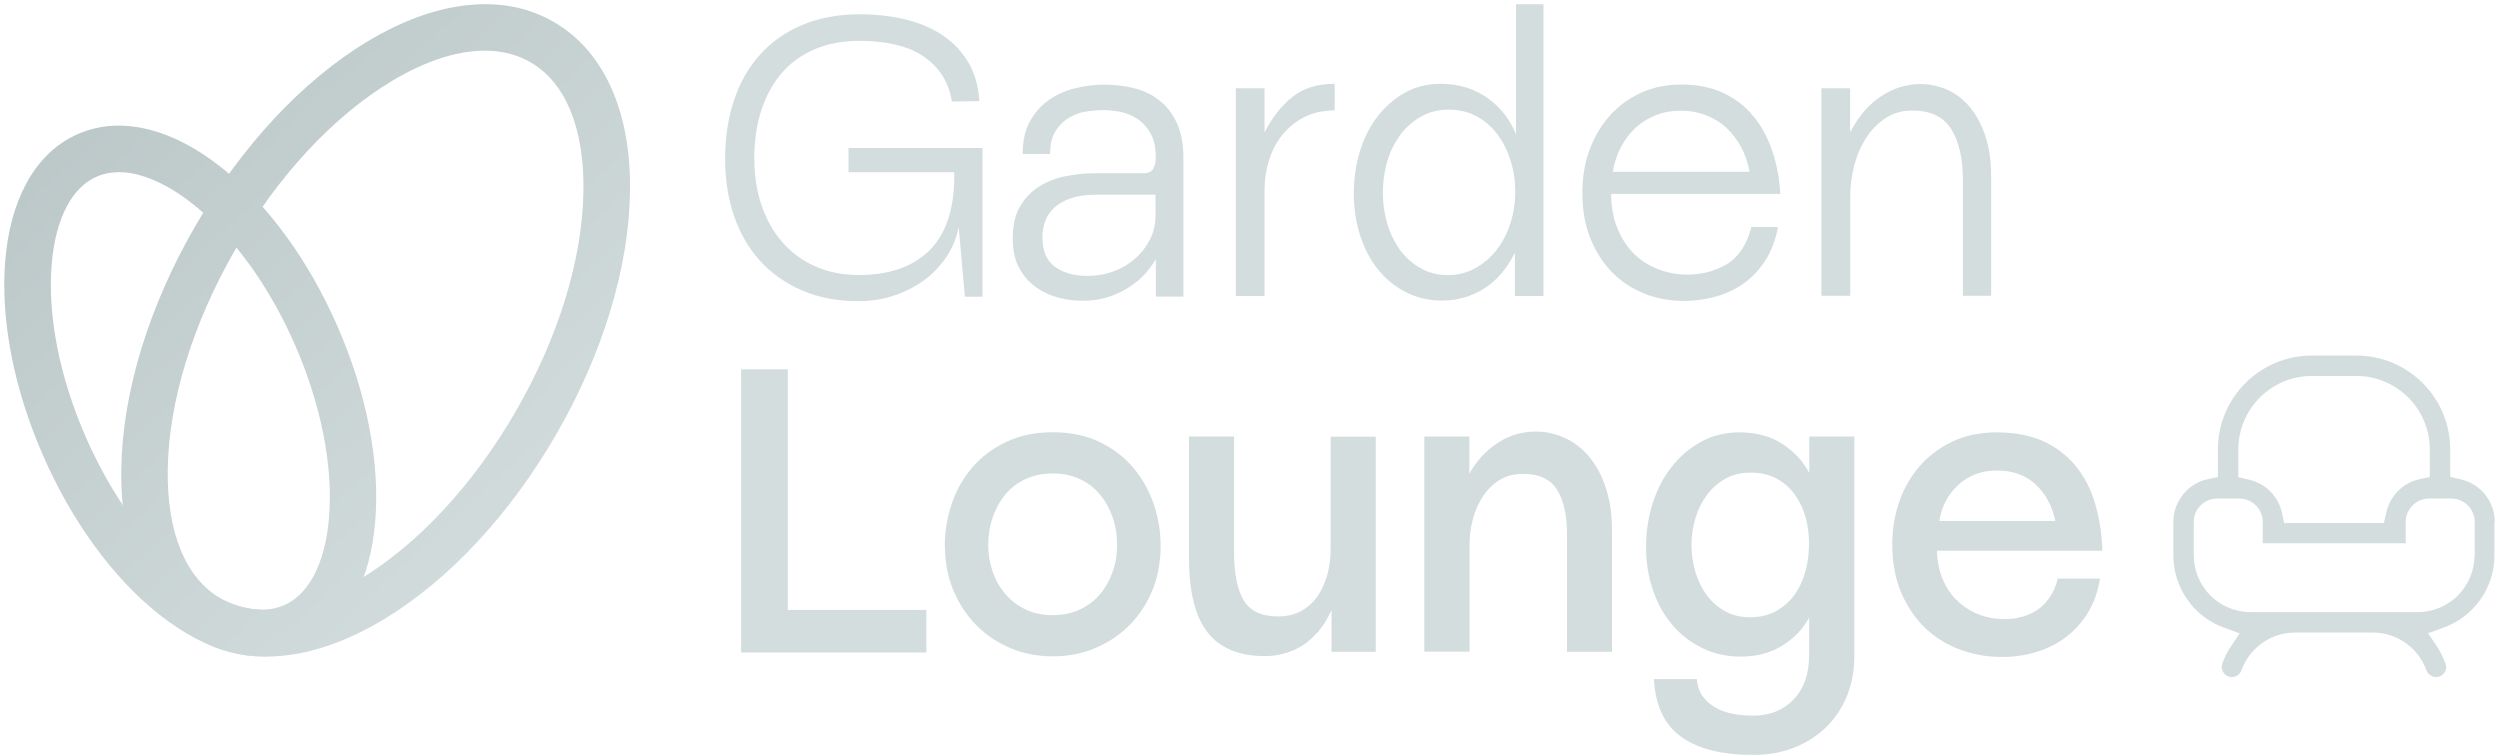 <svg width="351" height="106" viewBox="0 0 351 106" fill="none" xmlns="http://www.w3.org/2000/svg">
<path d="M137.944 20.782V41.66H135.469L134.6 31.876V31.811C134.338 33.302 133.781 34.695 132.929 35.99C132.077 37.268 131.044 38.383 129.799 39.3C128.553 40.218 127.144 40.956 125.57 41.48C123.997 42.021 122.309 42.283 120.507 42.283C117.589 42.283 114.984 41.791 112.673 40.808C110.379 39.825 108.412 38.465 106.806 36.727C105.2 34.99 103.954 32.876 103.102 30.434C102.234 27.976 101.808 25.256 101.808 22.256C101.808 19.258 102.234 16.521 103.07 14.03C103.905 11.539 105.134 9.392 106.757 7.622C108.363 5.836 110.346 4.459 112.706 3.476C115.066 2.492 117.753 2.001 120.785 2.001C122.817 2.001 124.8 2.214 126.734 2.64C128.668 3.066 130.421 3.754 131.962 4.705C133.519 5.672 134.797 6.917 135.78 8.474C136.78 10.031 137.354 11.932 137.501 14.194L133.65 14.259C133.388 12.686 132.863 11.358 132.093 10.293C131.323 9.212 130.389 8.343 129.274 7.671C128.16 6.999 126.882 6.507 125.423 6.196C123.964 5.885 122.391 5.737 120.703 5.737C118.327 5.737 116.213 6.131 114.377 6.917C112.542 7.704 110.985 8.818 109.74 10.277C108.494 11.735 107.543 13.473 106.888 15.488C106.232 17.504 105.905 19.749 105.905 22.256C105.905 24.6 106.232 26.763 106.904 28.763C107.576 30.762 108.527 32.483 109.789 33.941C111.051 35.4 112.575 36.547 114.394 37.366C116.213 38.186 118.278 38.612 120.572 38.612C124.718 38.612 127.947 37.53 130.274 35.367C132.601 33.204 133.83 29.893 133.978 25.436V24.174H119.13V20.782H137.894H137.944Z" fill="#D3DDDE"/>
<path d="M162.281 41.611V36.383C161.249 38.153 159.872 39.546 158.135 40.562C156.414 41.578 154.628 42.118 152.776 42.2C151.432 42.282 150.138 42.168 148.859 41.856C147.581 41.545 146.467 41.037 145.467 40.332C144.467 39.627 143.681 38.71 143.074 37.595C142.484 36.481 142.189 35.121 142.189 33.515C142.189 31.597 142.55 30.04 143.287 28.86C144.009 27.664 144.943 26.746 146.073 26.075C147.204 25.403 148.45 24.944 149.81 24.698C151.17 24.452 152.465 24.321 153.694 24.321H160.43C161.2 24.321 161.691 24.108 161.921 23.682C162.15 23.256 162.265 22.731 162.265 22.076C162.265 20.65 162.003 19.519 161.495 18.651C160.987 17.782 160.348 17.11 159.594 16.635C158.84 16.16 158.053 15.832 157.201 15.684C156.365 15.537 155.595 15.455 154.907 15.455C154.251 15.455 153.497 15.521 152.629 15.635C151.76 15.75 150.957 16.029 150.187 16.471C149.417 16.913 148.761 17.536 148.237 18.339C147.696 19.142 147.434 20.24 147.434 21.617H143.582C143.582 19.814 143.91 18.306 144.582 17.077C145.254 15.848 146.123 14.849 147.204 14.078C148.286 13.308 149.499 12.751 150.892 12.407C152.268 12.063 153.645 11.882 155.038 11.882C156.431 11.882 157.84 12.046 159.184 12.374C160.528 12.702 161.708 13.259 162.757 14.078C163.805 14.898 164.625 15.947 165.231 17.274C165.838 18.602 166.149 20.24 166.149 22.191V41.643H162.298L162.281 41.611ZM162.232 30.221V27.336H153.891C152.514 27.336 151.334 27.5 150.384 27.828C149.417 28.156 148.646 28.582 148.056 29.123C147.466 29.663 147.024 30.286 146.762 31.024C146.5 31.745 146.352 32.499 146.352 33.269C146.352 35.301 146.991 36.743 148.286 37.579C149.564 38.431 151.187 38.808 153.153 38.726C154.268 38.693 155.366 38.464 156.431 38.071C157.496 37.661 158.479 37.087 159.331 36.35C160.2 35.596 160.888 34.711 161.429 33.679C161.97 32.646 162.232 31.499 162.232 30.221Z" fill="#D3DDDE"/>
<path d="M173.507 41.562V12.391H177.538V18.602C178.62 16.488 179.915 14.833 181.455 13.604C182.996 12.374 184.962 11.768 187.388 11.768V15.505C185.782 15.505 184.372 15.816 183.159 16.422C181.947 17.029 180.931 17.864 180.078 18.897C179.226 19.929 178.604 21.126 178.177 22.486C177.751 23.846 177.538 25.288 177.538 26.829V41.562H173.507Z" fill="#D3DDDE"/>
<path d="M212.69 41.562V35.465C211.576 37.727 210.133 39.415 208.347 40.529C206.561 41.644 204.594 42.201 202.447 42.201C200.612 42.201 198.924 41.807 197.383 41.021C195.843 40.234 194.548 39.169 193.467 37.825C192.385 36.481 191.566 34.892 190.959 33.056C190.369 31.221 190.074 29.238 190.074 27.123C190.074 25.009 190.369 23.092 190.943 21.224C191.516 19.355 192.336 17.733 193.417 16.34C194.499 14.947 195.777 13.833 197.269 12.997C198.76 12.178 200.432 11.768 202.267 11.768C203.644 11.768 204.906 11.964 206.036 12.341C207.167 12.718 208.183 13.259 209.085 13.931C209.986 14.603 210.756 15.373 211.379 16.225C212.018 17.094 212.493 17.979 212.854 18.897V0.591H216.705V41.562H212.674H212.69ZM194.155 27.058C194.155 28.599 194.368 30.057 194.794 31.466C195.22 32.859 195.826 34.089 196.613 35.154C197.4 36.203 198.35 37.055 199.497 37.678C200.628 38.317 201.89 38.628 203.267 38.628C204.643 38.628 205.922 38.317 207.085 37.678C208.249 37.038 209.265 36.186 210.101 35.121C210.936 34.056 211.592 32.794 212.051 31.384C212.51 29.959 212.739 28.467 212.739 26.894C212.739 25.321 212.526 23.961 212.1 22.584C211.674 21.207 211.067 19.978 210.264 18.897C209.461 17.815 208.478 16.963 207.331 16.34C206.184 15.717 204.873 15.39 203.414 15.39C201.956 15.39 200.71 15.701 199.563 16.34C198.416 16.979 197.433 17.831 196.629 18.897C195.826 19.978 195.204 21.207 194.794 22.6C194.368 23.993 194.155 25.485 194.155 27.058Z" fill="#D3DDDE"/>
<path d="M226.21 27.222C226.21 28.942 226.472 30.499 227.013 31.876C227.554 33.253 228.275 34.432 229.176 35.383C230.078 36.35 231.143 37.087 232.405 37.628C233.65 38.169 234.978 38.48 236.403 38.546C238.583 38.628 240.55 38.169 242.303 37.169C244.04 36.17 245.253 34.4 245.892 31.876H249.629C249.285 33.711 248.678 35.301 247.81 36.629C246.941 37.956 245.925 39.021 244.729 39.857C243.532 40.676 242.221 41.283 240.779 41.676C239.337 42.069 237.878 42.25 236.371 42.25C234.42 42.25 232.569 41.906 230.848 41.217C229.127 40.529 227.619 39.529 226.325 38.218C225.046 36.907 224.03 35.318 223.277 33.449C222.523 31.581 222.162 29.418 222.162 27.009C222.162 24.895 222.49 22.928 223.162 21.076C223.834 19.241 224.768 17.635 225.981 16.274C227.193 14.914 228.652 13.832 230.356 13.046C232.061 12.259 233.978 11.866 236.076 11.866C238.337 11.866 240.32 12.276 242.008 13.079C243.696 13.882 245.106 14.98 246.236 16.389C247.367 17.782 248.236 19.421 248.858 21.273C249.465 23.141 249.842 25.124 249.956 27.222H226.194H226.21ZM245.646 24.124C245.417 22.862 245.024 21.715 244.466 20.666C243.909 19.634 243.221 18.733 242.402 17.962C241.582 17.192 240.615 16.602 239.517 16.176C238.419 15.75 237.239 15.537 235.977 15.537C234.715 15.537 233.536 15.75 232.47 16.176C231.389 16.602 230.455 17.192 229.619 17.962C228.799 18.733 228.111 19.634 227.57 20.666C227.029 21.699 226.652 22.846 226.423 24.124H245.646Z" fill="#D3DDDE"/>
<path d="M255.726 41.562V12.39H259.757V18.602C260.216 17.684 260.79 16.799 261.461 15.947C262.133 15.111 262.887 14.373 263.739 13.767C264.575 13.161 265.509 12.669 266.493 12.325C267.492 11.981 268.541 11.8 269.656 11.8C270.917 11.8 272.147 12.063 273.343 12.571C274.523 13.095 275.588 13.882 276.506 14.963C277.424 16.045 278.161 17.389 278.718 19.011C279.275 20.65 279.554 22.551 279.554 24.731V41.529H275.588V25.19C275.588 22.273 275.047 19.929 273.982 18.175C272.9 16.406 271.065 15.521 268.459 15.521C267.033 15.521 265.788 15.881 264.69 16.619C263.592 17.34 262.691 18.29 261.953 19.437C261.232 20.585 260.675 21.879 260.314 23.321C259.954 24.764 259.773 26.173 259.773 27.55V41.529H255.742L255.726 41.562Z" fill="#D3DDDE"/>
<path d="M104.053 91.611V51.853H110.608V85.63H130.061V91.611H104.053Z" fill="#D3DDDE"/>
<path d="M132.65 76.648C132.65 74.616 132.978 72.633 133.634 70.716C134.289 68.798 135.24 67.094 136.518 65.619C137.78 64.144 139.37 62.948 141.271 62.047C143.172 61.145 145.351 60.686 147.809 60.686C150.268 60.686 152.496 61.145 154.365 62.047C156.233 62.948 157.823 64.144 159.085 65.635C160.346 67.127 161.313 68.831 161.969 70.732C162.624 72.633 162.952 74.6 162.952 76.632C162.952 78.926 162.559 81.04 161.772 82.925C160.986 84.826 159.904 86.448 158.544 87.809C157.184 89.169 155.577 90.234 153.742 91.004C151.907 91.775 149.924 92.152 147.809 92.152C145.695 92.152 143.729 91.775 141.877 91.004C140.041 90.234 138.435 89.169 137.075 87.776C135.715 86.399 134.633 84.76 133.847 82.859C133.06 80.959 132.667 78.877 132.667 76.616L132.65 76.648ZM147.793 86.367C149.17 86.367 150.432 86.104 151.562 85.596C152.693 85.072 153.644 84.367 154.414 83.466C155.184 82.564 155.774 81.516 156.2 80.336C156.626 79.156 156.839 77.861 156.839 76.484C156.839 75.108 156.626 73.813 156.2 72.6C155.774 71.388 155.184 70.323 154.414 69.405C153.644 68.487 152.693 67.766 151.562 67.242C150.432 66.717 149.17 66.471 147.793 66.471C146.416 66.471 145.155 66.734 144.024 67.242C142.893 67.766 141.942 68.471 141.172 69.405C140.402 70.323 139.812 71.388 139.386 72.6C138.96 73.813 138.747 75.108 138.747 76.484C138.747 77.861 138.96 79.107 139.386 80.303C139.812 81.516 140.418 82.564 141.205 83.466C141.992 84.367 142.942 85.072 144.057 85.596C145.171 86.121 146.416 86.367 147.793 86.367Z" fill="#D3DDDE"/>
<path d="M186.96 85.629C186.386 86.891 185.731 87.956 184.977 88.792C184.223 89.628 183.437 90.3 182.617 90.775C181.798 91.25 180.945 91.594 180.077 91.808C179.208 92.021 178.405 92.119 177.635 92.119C173.997 92.119 171.293 91.021 169.556 88.808C167.819 86.596 166.934 83.105 166.934 78.304V61.276H173.259V77.501C173.259 80.5 173.718 82.745 174.603 84.269C175.505 85.793 177.127 86.547 179.471 86.547C180.7 86.547 181.765 86.285 182.699 85.777C183.633 85.269 184.387 84.564 184.993 83.679C185.6 82.794 186.059 81.778 186.37 80.631C186.681 79.484 186.829 78.271 186.829 77.009V61.309H193.155V91.513H186.944V85.646L186.96 85.629Z" fill="#D3DDDE"/>
<path d="M199.973 91.496V61.293H206.298V66.521C207.298 64.685 208.658 63.21 210.412 62.096C212.149 60.982 214.099 60.49 216.246 60.605C217.508 60.687 218.754 61.014 219.95 61.604C221.163 62.194 222.228 63.063 223.178 64.194C224.112 65.324 224.883 66.75 225.456 68.487C226.03 70.208 226.325 72.224 226.325 74.535V91.513H219.999V74.879C219.999 72.306 219.54 70.274 218.622 68.782C217.705 67.291 216.115 66.537 213.853 66.537C212.542 66.537 211.428 66.832 210.494 67.422C209.56 68.012 208.773 68.799 208.167 69.749C207.56 70.7 207.085 71.765 206.79 72.912C206.479 74.059 206.331 75.19 206.331 76.305V91.496H200.005H199.973Z" fill="#D3DDDE"/>
<path d="M232.192 95.347H238.239C238.321 96.347 238.6 97.167 239.108 97.822C239.599 98.478 240.222 99.002 240.976 99.412C241.73 99.822 242.549 100.1 243.451 100.248C244.352 100.395 245.237 100.477 246.122 100.477C248.465 100.477 250.366 99.723 251.825 98.199C253.284 96.675 254.005 94.577 254.005 91.906V86.727C253.087 88.382 251.792 89.694 250.153 90.693C248.498 91.693 246.581 92.185 244.401 92.185C242.451 92.185 240.648 91.791 239.026 91.005C237.403 90.218 235.994 89.136 234.83 87.776C233.667 86.416 232.749 84.793 232.094 82.909C231.438 81.024 231.11 78.992 231.11 76.812C231.11 74.633 231.422 72.617 232.028 70.683C232.634 68.749 233.519 67.045 234.683 65.57C235.83 64.095 237.207 62.915 238.829 62.03C240.435 61.145 242.222 60.703 244.188 60.703C246.597 60.703 248.646 61.26 250.317 62.374C251.989 63.489 253.218 64.833 254.021 66.406V61.293H260.347V92.07C260.347 94.184 259.986 96.085 259.282 97.789C258.577 99.494 257.577 100.952 256.315 102.165C255.053 103.378 253.562 104.312 251.858 104.984C250.153 105.656 248.285 105.983 246.253 105.983C241.91 106.016 238.551 105.197 236.125 103.509C233.716 101.821 232.405 99.1 232.208 95.331L232.192 95.347ZM237.485 76.534C237.485 77.878 237.682 79.156 238.059 80.385C238.436 81.614 238.977 82.679 239.665 83.614C240.353 84.531 241.205 85.269 242.222 85.826C243.238 86.383 244.385 86.662 245.647 86.662C247.138 86.662 248.416 86.35 249.465 85.744C250.514 85.138 251.383 84.335 252.054 83.351C252.726 82.368 253.218 81.27 253.529 80.041C253.841 78.812 253.988 77.566 253.988 76.304C253.988 75.043 253.841 73.879 253.529 72.715C253.218 71.552 252.726 70.487 252.054 69.52C251.383 68.569 250.53 67.799 249.498 67.225C248.465 66.652 247.22 66.357 245.761 66.357C244.45 66.357 243.303 66.635 242.287 67.193C241.271 67.75 240.402 68.504 239.698 69.438C238.993 70.372 238.436 71.454 238.059 72.683C237.682 73.912 237.485 75.19 237.485 76.534Z" fill="#D3DDDE"/>
<path d="M271.95 77.337C271.982 78.763 272.245 80.041 272.703 81.188C273.162 82.335 273.785 83.319 274.572 84.122C275.358 84.925 276.276 85.564 277.308 86.055C278.341 86.531 279.439 86.809 280.586 86.891C281.504 86.973 282.405 86.924 283.29 86.744C284.175 86.563 284.995 86.269 285.732 85.826C286.486 85.383 287.125 84.777 287.682 84.007C288.239 83.237 288.649 82.319 288.911 81.237H294.844C294.532 83.155 293.926 84.81 293.025 86.219C292.123 87.629 291.025 88.776 289.747 89.677C288.469 90.579 287.043 91.234 285.486 91.66C283.929 92.086 282.356 92.266 280.734 92.234C278.734 92.201 276.833 91.824 275.014 91.136C273.195 90.447 271.589 89.431 270.212 88.088C268.836 86.744 267.721 85.088 266.902 83.138C266.083 81.188 265.673 78.943 265.673 76.403C265.673 74.371 265.984 72.42 266.623 70.536C267.263 68.651 268.197 66.996 269.442 65.537C270.688 64.079 272.228 62.915 274.047 62.03C275.866 61.145 277.997 60.703 280.406 60.703C282.815 60.703 285.109 61.129 286.928 61.965C288.747 62.817 290.272 63.98 291.468 65.472C292.681 66.963 293.582 68.733 294.172 70.765C294.762 72.797 295.106 74.977 295.172 77.32H271.933L271.95 77.337ZM288.567 73.141C288.141 71.077 287.24 69.372 285.83 68.045C284.437 66.717 282.602 66.062 280.34 66.062C278.226 66.062 276.44 66.717 274.981 68.045C273.523 69.372 272.621 71.06 272.277 73.141H288.567Z" fill="#D3DDDE"/>
<path d="M350.269 73.273C350.269 70.372 348.204 67.849 345.369 67.275L344.73 67.127L344.238 67.013L344.009 66.964V63.096C344.009 55.836 338.109 49.92 330.832 49.92H324.572C317.312 49.92 311.396 55.82 311.396 63.096V66.98L311.167 67.029L310.659 67.127L310.036 67.259C307.201 67.832 305.136 70.372 305.136 73.273V77.977C305.136 82.565 308.053 86.662 312.379 88.17L313.33 88.514L314.1 88.793L314.461 88.924L314.248 89.235L313.789 89.907L313.232 90.743C312.723 91.497 312.314 92.316 312.002 93.168C311.855 93.594 311.92 94.053 312.183 94.43C312.461 94.84 312.904 95.069 313.363 95.069C313.969 95.069 314.526 94.643 314.723 94.053C315.87 90.923 318.885 88.809 322.196 88.809H333.16C336.486 88.809 339.485 90.907 340.633 94.02C340.846 94.643 341.403 95.053 342.026 95.069C342.484 95.069 342.911 94.84 343.173 94.463C343.451 94.086 343.517 93.611 343.353 93.185C343.042 92.316 342.632 91.48 342.124 90.727L341.567 89.891L341.108 89.219L340.895 88.907L341.255 88.776L342.026 88.498L342.976 88.154C347.303 86.646 350.22 82.549 350.22 77.977V73.29L350.269 73.273ZM314.264 66.734V63.096C314.264 57.409 318.885 52.788 324.572 52.788H330.832C336.519 52.788 341.141 57.409 341.141 63.096V66.98L340.911 67.029L340.403 67.127L339.78 67.259C337.388 67.75 335.519 69.618 335.028 72.028L334.864 72.716L334.749 73.207L334.7 73.437H320.688L320.639 73.207L320.541 72.7L320.41 72.077C319.918 69.684 318.05 67.816 315.641 67.324L314.952 67.16L314.461 67.046L314.231 66.996V66.767L314.264 66.734ZM347.417 77.977C347.417 82.368 343.845 85.941 339.453 85.941H315.968C311.576 85.941 308.004 82.368 308.004 77.977V73.273C308.004 71.47 309.479 69.996 311.281 69.996H314.411C316.214 69.996 317.689 71.47 317.689 73.273V76.272H337.765V73.273C337.765 71.47 339.24 69.996 341.042 69.996H344.172C345.975 69.996 347.45 71.47 347.45 73.273V77.977H347.417Z" fill="#D3DDDE"/>
<path d="M37.337 92.184C33.813 92.184 30.601 91.349 27.733 89.693C24.062 87.579 21.276 84.269 19.424 79.893C17.753 75.894 16.933 71.142 17.032 65.767C17.196 55.114 20.883 43.036 27.406 31.761C33.928 20.47 42.548 11.243 51.676 5.769C56.282 3.016 60.805 1.328 65.098 0.787C69.818 0.181 74.063 0.951 77.75 3.082C81.421 5.196 84.207 8.506 86.059 12.882C87.731 16.881 88.55 21.633 88.452 27.009C88.288 37.661 84.6 49.739 78.078 61.014C71.555 72.305 62.935 81.532 53.807 87.006C49.202 89.759 44.679 91.447 40.385 91.988C39.353 92.119 38.337 92.184 37.337 92.184ZM68.065 7.113C64.181 7.113 59.739 8.539 55.02 11.374C46.826 16.291 39.025 24.681 33.043 35.022C27.078 45.363 23.702 56.311 23.554 65.865C23.407 74.731 26.045 81.171 30.995 84.023C35.927 86.875 42.843 85.94 50.447 81.385C58.642 76.468 66.442 68.077 72.424 57.736C78.389 47.395 81.765 36.448 81.913 26.894C82.06 18.028 79.422 11.587 74.472 8.736C72.604 7.654 70.441 7.113 68.065 7.113Z" fill="url(#paint0_linear_2321_3862)"/>
<path d="M36.763 92.151C35.321 92.151 33.846 91.955 32.322 91.545C29.045 90.693 25.718 88.923 22.407 86.317C15.918 81.204 10.1 73.256 6.036 63.931C1.955 54.606 0.07 44.937 0.726 36.71C1.054 32.515 2.037 28.877 3.626 25.878C5.413 22.535 7.871 20.158 10.952 18.814C14.033 17.471 17.458 17.274 21.113 18.241C24.39 19.093 27.717 20.863 31.027 23.469C37.517 28.582 43.335 36.53 47.399 45.855C51.48 55.18 53.348 64.849 52.693 73.076C52.365 77.271 51.382 80.909 49.792 83.908C48.006 87.251 45.547 89.628 42.467 90.972C40.664 91.758 38.763 92.151 36.747 92.151H36.763ZM16.688 24.173C15.573 24.173 14.525 24.386 13.574 24.796C11.87 25.534 10.477 26.943 9.395 28.942C8.248 31.105 7.494 33.957 7.248 37.218C6.675 44.396 8.379 52.951 12.017 61.309C15.672 69.667 20.801 76.714 26.455 81.188C29.012 83.204 31.617 84.597 33.994 85.219C36.206 85.793 38.189 85.711 39.877 84.974C41.581 84.236 42.974 82.827 44.056 80.827C45.203 78.664 45.957 75.812 46.203 72.551C46.777 65.373 45.072 56.819 41.434 48.461C37.796 40.103 32.65 33.056 26.996 28.582C24.439 26.566 21.834 25.173 19.457 24.55C18.491 24.288 17.573 24.173 16.688 24.173Z" fill="url(#paint1_linear_2321_3862)"/>
<defs>
<linearGradient id="paint0_linear_2321_3862" x1="-18.023" y1="-30.268" x2="81.126" y2="77.156" gradientUnits="userSpaceOnUse">
<stop stop-color="#AFBBBC"/>
<stop offset="1" stop-color="#D3DDDE"/>
</linearGradient>
<linearGradient id="paint1_linear_2321_3862" x1="-36.295" y1="-13.389" x2="62.853" y2="94.036" gradientUnits="userSpaceOnUse">
<stop stop-color="#AFBBBC"/>
<stop offset="1" stop-color="#D3DDDE"/>
</linearGradient>
</defs>
</svg>
